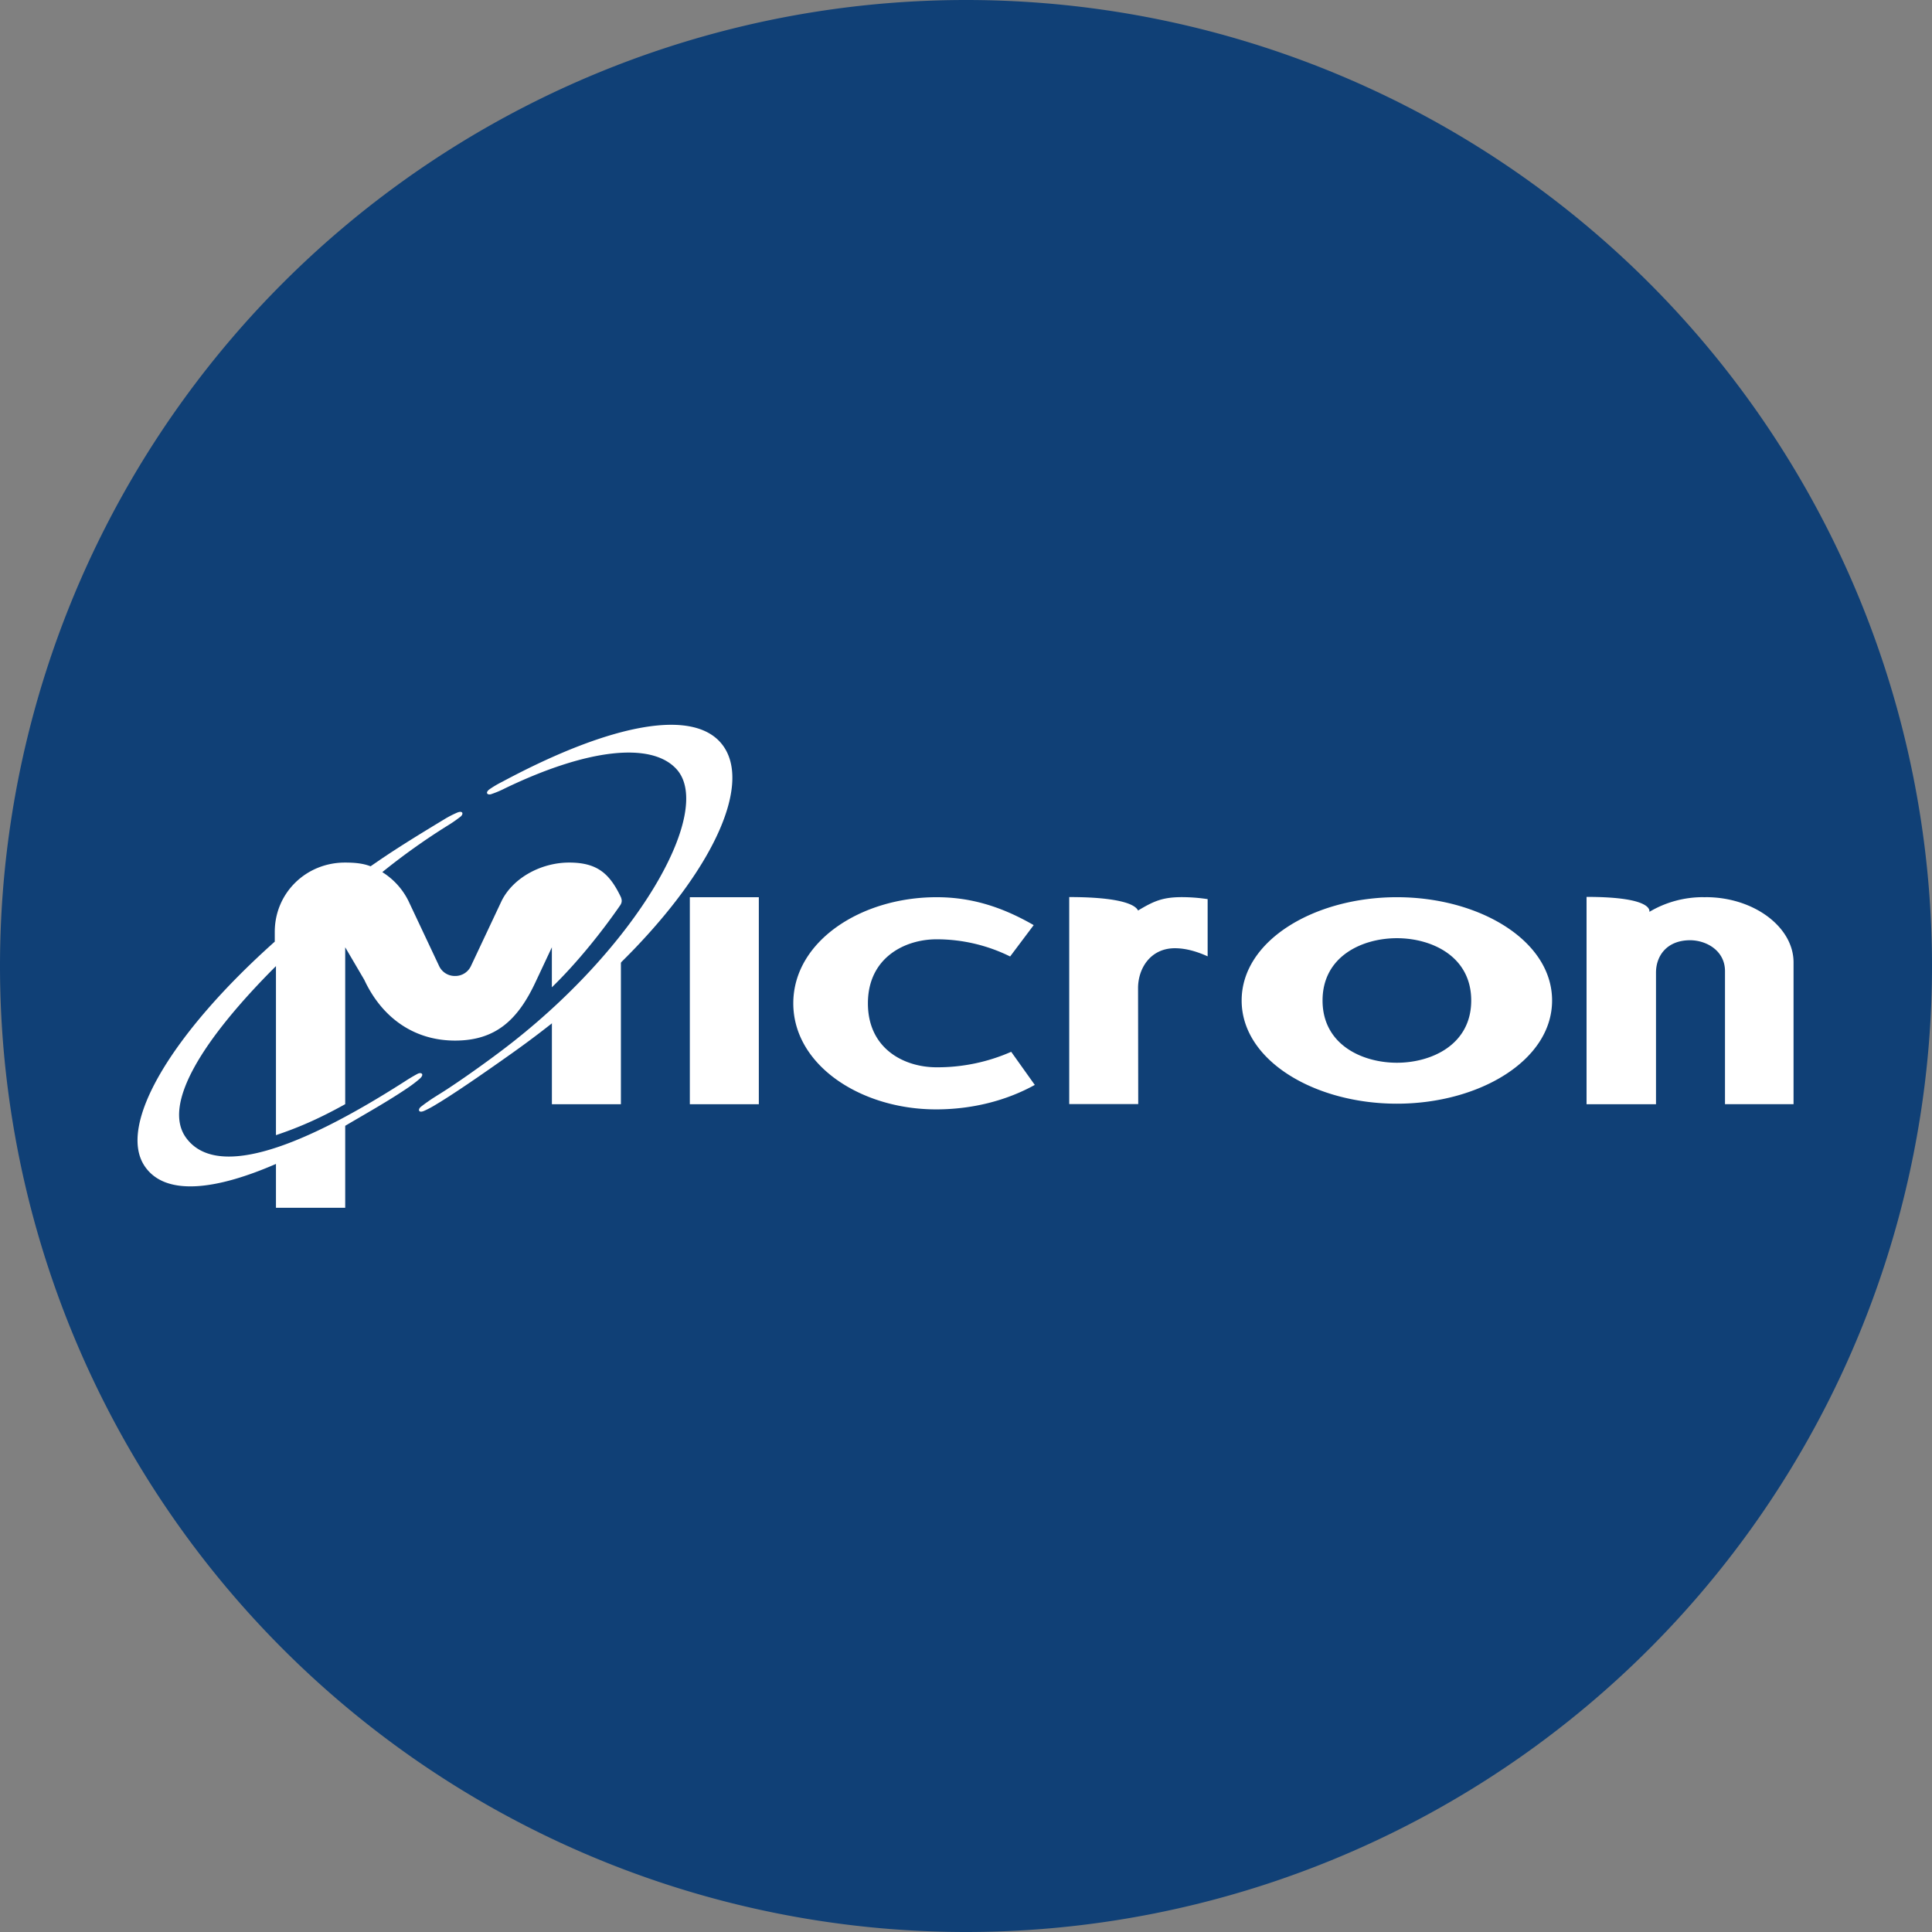 <svg width="56" height="56" xmlns="http://www.w3.org/2000/svg">
  <rect width="100%" height="100%" fill="#808080" stroke="none"/>
  <path fill="#104076" d="M0 28a28 28 0 1 1 56 0 28 28 0 0 1-56 0"/>
  <path fill="#fff" d="M27.131 32.156c-2.18 0-4.137-1.282-4.137-3.074 0-1.793 1.957-3.076 4.153-3.076.954 0 1.846.25 2.815.809l-.683.909a4.8 4.8 0 0 0-2.132-.498c-.923 0-1.99.535-1.99 1.856 0 1.32 1.051 1.854 1.99 1.854a5.3 5.3 0 0 0 2.163-.449l.684.96c-.81.448-1.797.709-2.863.709m13.359-.165c2.377 0 4.498-1.248 4.498-2.991 0-1.745-2.12-2.994-4.498-2.994-2.38 0-4.5 1.248-4.5 2.994 0 1.743 2.12 2.991 4.5 2.991M42.644 29c0 1.284-1.154 1.804-2.154 1.804s-2.155-.52-2.155-1.804c0-1.286 1.154-1.806 2.155-1.806s2.154.52 2.154 1.806m3.343 3.006H48V28.19c0-.47.3-.934.988-.937.48.003 1.012.305 1.012.898v3.854h1.987v-4.11c0-1.03-1.159-1.89-2.541-1.89l-.04.002-.04-.002a3.04 3.04 0 0 0-1.557.425c-.004-.015.134-.433-1.822-.433zm-25.992 0h2v-6h-2zm10.997-.004h2l-.005-3.362c0-.567.358-1.155 1.067-1.155.346 0 .677.112.95.235v-1.658a5 5 0 0 0-.743-.058c-.558 0-.816.113-1.274.388-.034-.07-.21-.39-1.995-.39zm-14.995-2.389v2.393h2v-4.32c-.617.637-1.2 1.285-2 1.927"/>
  <path fill="#fff" d="M18.416 27.474c2.345-2.455 3.316-4.737 2.56-5.835-.79-1.147-3.24-.683-6.418 1.021a3 3 0 0 0-.36.211c-.154.108-.065.187.048.145a3 3 0 0 0 .398-.169c2.382-1.146 4.24-1.352 4.966-.552 1.107 1.22-1.16 5.214-5.084 8.168-.524.395-1.332.972-1.859 1.293l-.105.067a5 5 0 0 0-.36.256c-.095.075-.077.194.094.119a3 3 0 0 0 .366-.198l.093-.056c.591-.364 1.47-.98 2.07-1.405a28 28 0 0 0 1.463-1.11 23 23 0 0 0 2.128-1.955"/>
  <path fill="#fff" d="M8 35.008h2.006v-2.376c.582-.344 1.258-.721 1.837-1.116.13-.09.246-.18.33-.255.137-.127.037-.191-.069-.136a5 5 0 0 0-.379.226c-3.288 2.104-5.508 2.747-6.328 1.633-.712-.967.49-2.87 2.602-4.981v4.9c.6-.203 1.186-.442 2.007-.898v-4.547l.554.944c.514 1.101 1.445 1.76 2.63 1.76 1.183 0 1.825-.606 2.338-1.707l.468-.997v1.16c.762-.74 1.484-1.658 1.977-2.372.062-.088.056-.162.023-.244-.328-.685-.688-1-1.5-1-.803 0-1.621.436-1.956 1.11l-.89 1.89a.5.5 0 0 1-.46.287.5.5 0 0 1-.461-.286l-.891-1.891a2.06 2.06 0 0 0-.757-.833 19 19 0 0 1 1.908-1.358c.142-.086.258-.172.356-.247.096-.074.079-.191-.093-.12-.105.045-.24.111-.375.194-.637.386-1.288.781-1.911 1.207l-.225.155c-.229-.09-.483-.108-.743-.108-1.128 0-2.034.882-2.034 2.01v.282c-3.007 2.683-4.586 5.34-3.76 6.523.605.868 2.076.668 3.795-.08v1.27z"/>
</svg>
